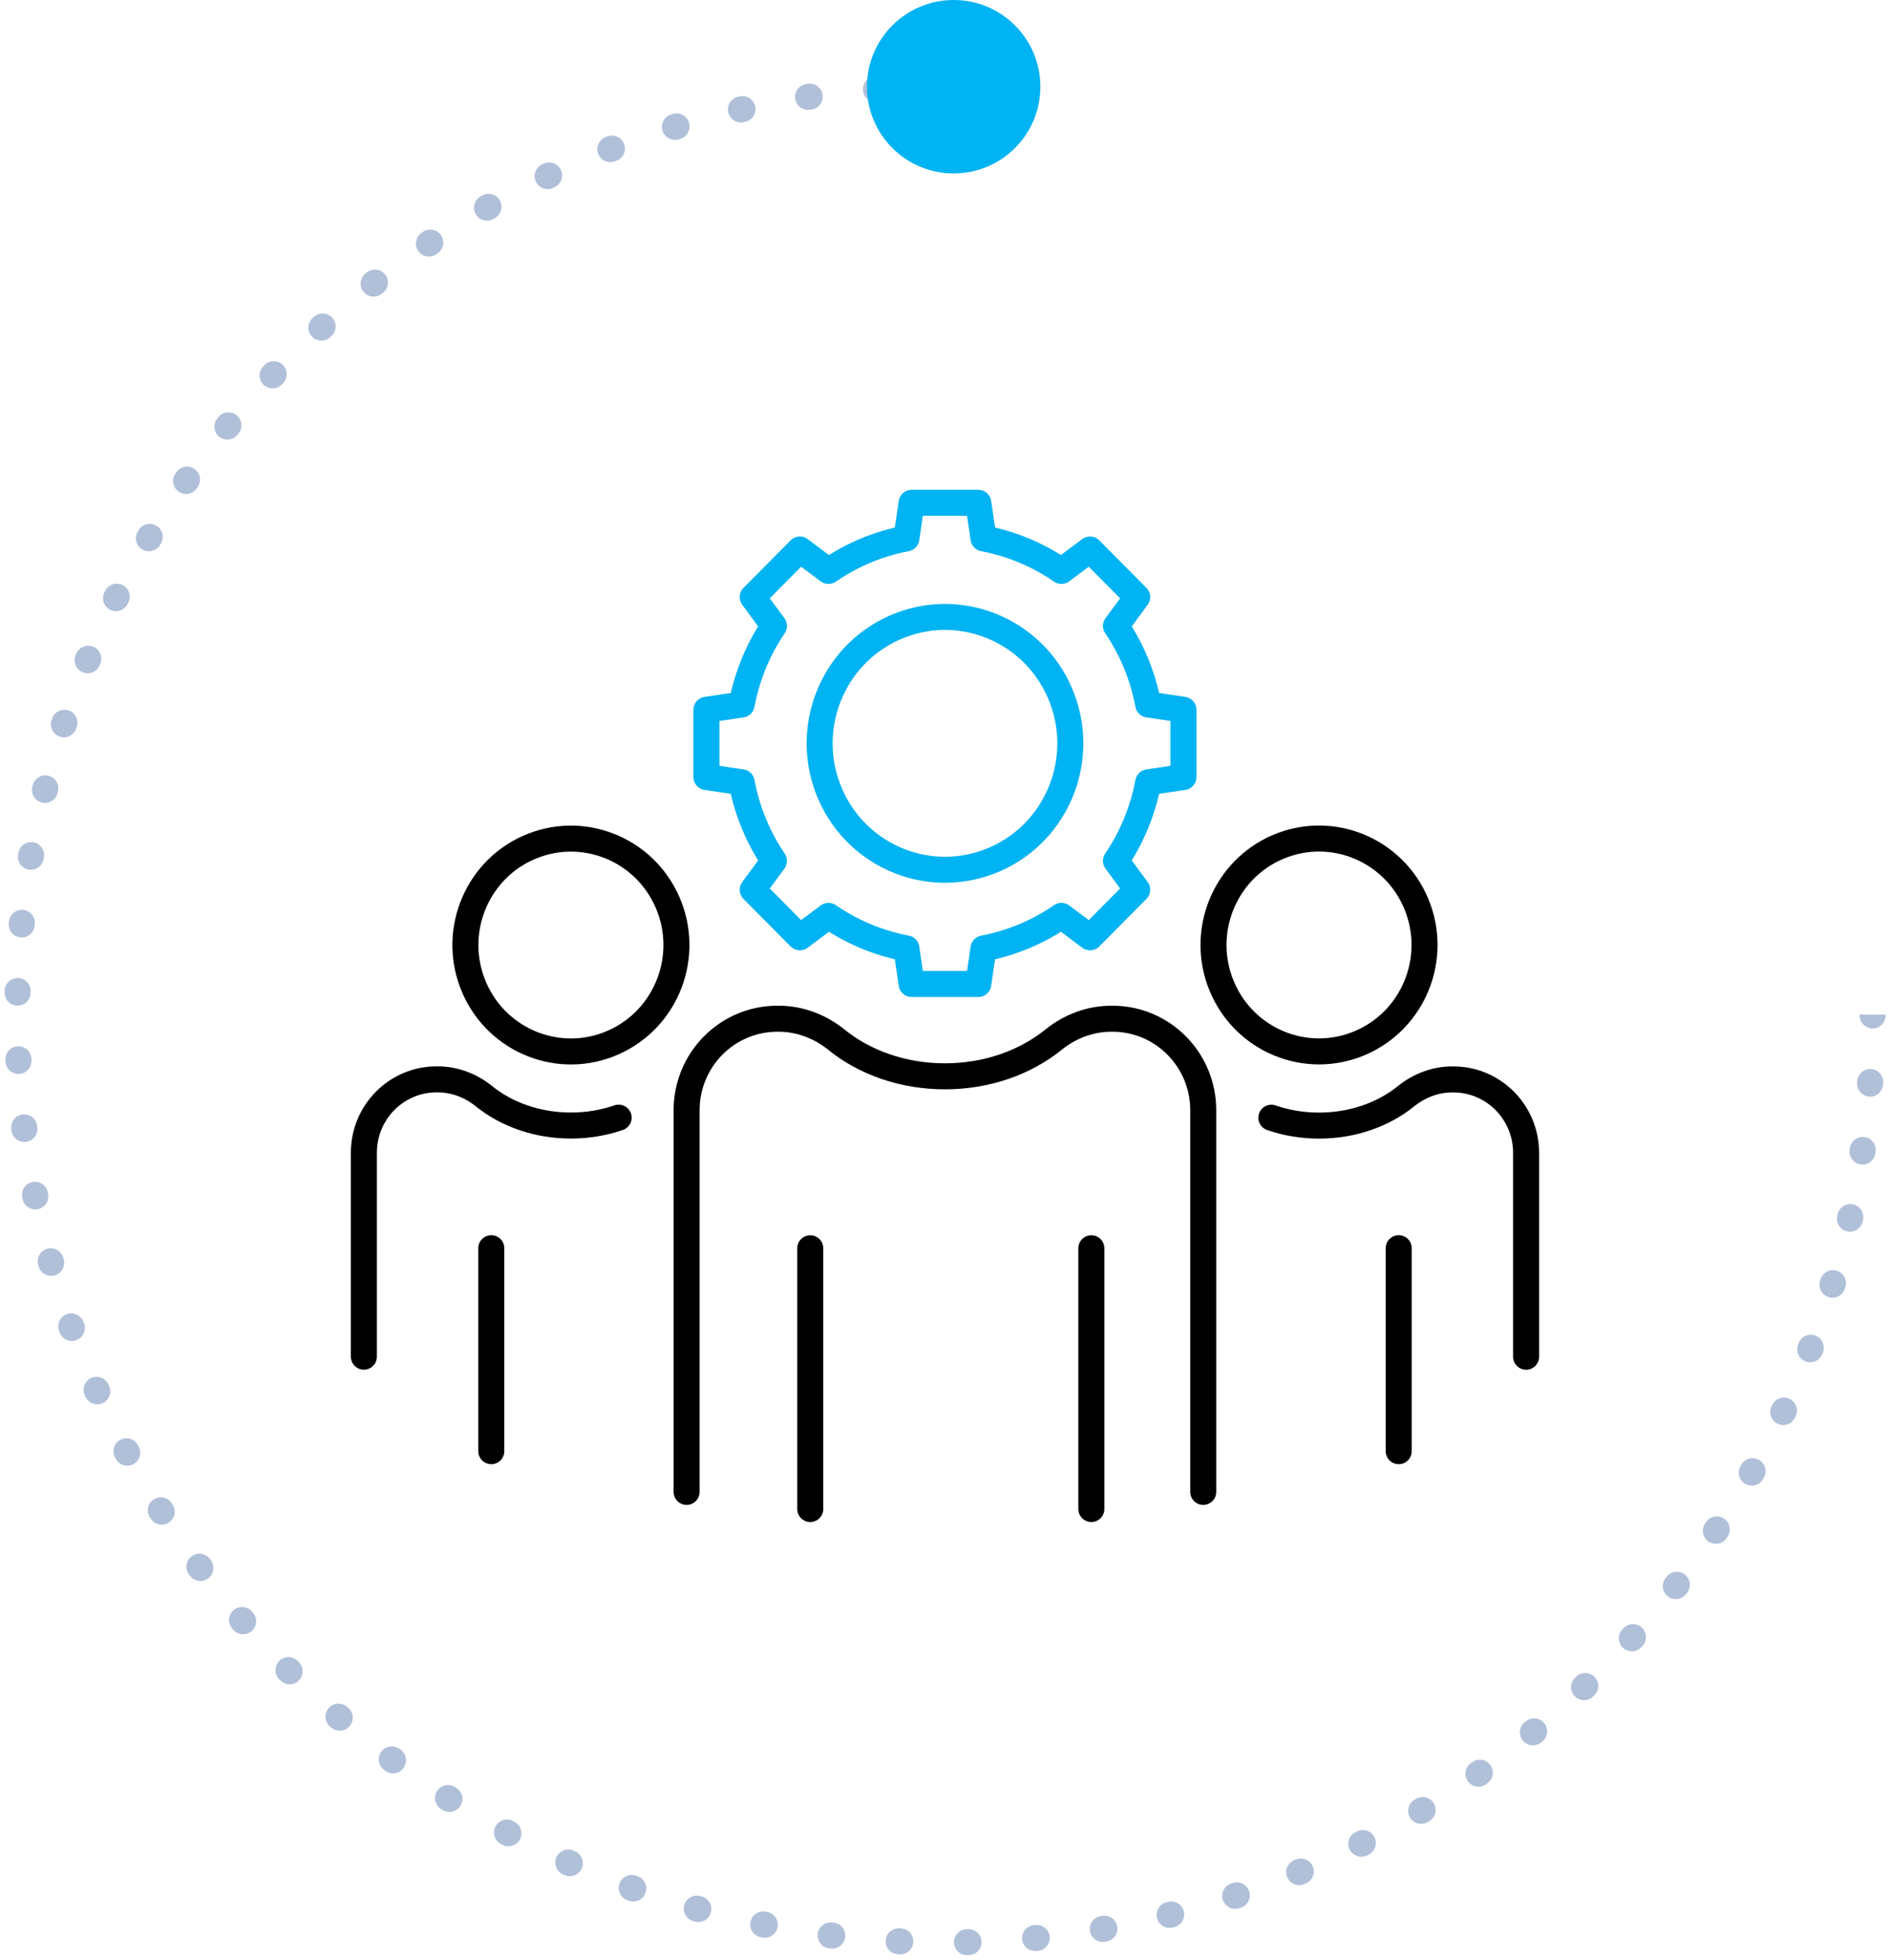<svg width="109" height="113" viewBox="0 0 109 113" fill="none" xmlns="http://www.w3.org/2000/svg">
<g clip-path="url(#clip0_5009_8481)">
<path d="M73.321 64.447C74.168 64.74 75.097 64.901 76.074 64.901C78.022 64.901 79.796 64.254 81.088 63.206C81.852 62.593 82.783 62.238 83.76 62.238H83.817C86.134 62.238 88.012 64.132 88.012 66.468V78.228" stroke="black" stroke-width="1.5" stroke-linecap="round" stroke-linejoin="round"/>
<path d="M78.43 60.141C81.527 58.827 82.982 55.23 81.678 52.107C80.375 48.984 76.808 47.517 73.711 48.831C70.614 50.146 69.159 53.743 70.463 56.866C71.766 59.989 75.333 61.456 78.43 60.141Z" stroke="black" stroke-width="1.5" stroke-linecap="round" stroke-linejoin="round"/>
<path d="M39.598 86.021V64.016C39.598 61.1 41.94 58.738 44.832 58.738H44.905C46.121 58.738 47.29 59.181 48.238 59.948C49.854 61.257 52.065 62.06 54.497 62.06C56.929 62.06 59.14 61.254 60.756 59.948C61.705 59.181 62.873 58.738 64.089 58.738H64.159C67.051 58.738 69.393 61.1 69.393 64.016V86.021" stroke="black" stroke-width="1.5" stroke-linecap="round" stroke-linejoin="round"/>
<path d="M46.729 71.973V87.008" stroke="black" stroke-width="1.5" stroke-linecap="round" stroke-linejoin="round"/>
<path d="M62.94 71.973V87.008" stroke="black" stroke-width="1.5" stroke-linecap="round" stroke-linejoin="round"/>
<path d="M57.072 49.672C60.802 48.239 62.674 44.029 61.253 40.267C59.833 36.506 55.657 34.618 51.927 36.051C48.197 37.483 46.325 41.694 47.745 45.455C49.166 49.216 53.342 51.104 57.072 49.672Z" stroke="#00B3F2" stroke-width="1.5" stroke-linecap="round" stroke-linejoin="round"/>
<path d="M68.253 44.803V40.925L66.22 40.621C65.911 38.966 65.269 37.43 64.359 36.09L65.584 34.426L62.864 31.684L61.215 32.919C59.886 32.004 58.363 31.354 56.721 31.042L56.42 28.992H52.574L52.273 31.042C50.632 31.354 49.108 32.002 47.779 32.919L46.13 31.684L43.41 34.426L44.635 36.09C43.728 37.43 43.083 38.966 42.774 40.621L40.741 40.925V44.803L42.774 45.106C43.083 46.762 43.725 48.298 44.635 49.638L43.41 51.301L46.13 54.044L47.779 52.809C49.108 53.723 50.632 54.373 52.273 54.685L52.574 56.735H56.42L56.721 54.685C58.363 54.373 59.886 53.726 61.215 52.809L62.864 54.044L65.584 51.301L64.359 49.638C65.266 48.298 65.911 46.762 66.22 45.106L68.253 44.803Z" stroke="#00B3F2" stroke-width="1.5" stroke-linecap="round" stroke-linejoin="round"/>
<path d="M35.679 64.443C34.831 64.736 33.9 64.897 32.923 64.897C30.974 64.897 29.201 64.25 27.908 63.203C27.145 62.589 26.214 62.234 25.237 62.234H25.18C22.863 62.234 20.985 64.128 20.985 66.465V78.224" stroke="black" stroke-width="1.5" stroke-linecap="round" stroke-linejoin="round"/>
<path d="M35.388 60.099C38.461 58.728 39.849 55.104 38.489 52.006C37.128 48.908 33.535 47.508 30.462 48.88C27.39 50.251 26.002 53.875 27.362 56.973C28.722 60.072 32.316 61.471 35.388 60.099Z" stroke="black" stroke-width="1.5" stroke-linecap="round" stroke-linejoin="round"/>
<path d="M80.666 71.969V83.674" stroke="black" stroke-width="1.5" stroke-linecap="round" stroke-linejoin="round"/>
<path d="M28.334 71.969V83.674" stroke="black" stroke-width="1.5" stroke-linecap="round" stroke-linejoin="round"/>
</g>
<path d="M55.842 111.233C56.256 111.223 56.6 111.55 56.61 111.964C56.621 112.378 56.294 112.722 55.88 112.732C55.847 112.733 55.815 112.734 55.782 112.734C55.368 112.744 55.026 112.417 55.016 112.003C55.006 111.589 55.333 111.245 55.747 111.235L55.842 111.233ZM51.864 111.185C51.896 111.186 51.927 111.187 51.959 111.188C52.373 111.208 52.691 111.56 52.672 111.974C52.652 112.387 52.3 112.707 51.887 112.688C51.854 112.686 51.822 112.684 51.789 112.683L51.827 111.934L51.864 111.185ZM51.864 111.185L51.789 112.683C51.376 112.662 51.057 112.309 51.078 111.896C51.099 111.482 51.451 111.164 51.864 111.185ZM59.794 110.987C60.174 110.988 60.499 111.277 60.538 111.663C60.579 112.075 60.278 112.443 59.866 112.484L59.769 112.493C59.356 112.533 58.99 112.232 58.949 111.82C58.909 111.408 59.211 111.041 59.623 111.001C59.654 110.998 59.686 110.994 59.718 110.991L59.794 110.987ZM47.919 110.842L47.996 110.848L48.09 110.859C48.501 110.91 48.793 111.283 48.743 111.694C48.693 112.105 48.318 112.398 47.907 112.348C47.875 112.344 47.843 112.34 47.81 112.336C47.4 112.285 47.108 111.91 47.159 111.499C47.207 111.114 47.539 110.833 47.919 110.842ZM63.564 110.465C63.972 110.394 64.361 110.667 64.433 111.075C64.504 111.483 64.23 111.872 63.822 111.943C63.79 111.949 63.758 111.954 63.727 111.96L63.65 111.969C63.271 111.995 62.926 111.73 62.86 111.348C62.79 110.94 63.064 110.552 63.472 110.481C63.503 110.476 63.533 110.47 63.564 110.465ZM44.162 110.228C44.178 110.231 44.194 110.233 44.209 110.236L44.256 110.246C44.662 110.327 44.926 110.721 44.846 111.127C44.765 111.533 44.37 111.797 43.964 111.717L43.916 111.708C43.9 111.705 43.884 111.701 43.868 111.698L44.016 110.963L44.162 110.228ZM43.28 110.815C43.361 110.409 43.756 110.147 44.162 110.228L43.868 111.698C43.462 111.617 43.199 111.222 43.28 110.815ZM67.363 109.657C67.765 109.556 68.172 109.801 68.273 110.202C68.374 110.604 68.13 111.011 67.728 111.112C67.697 111.12 67.666 111.128 67.635 111.136C67.233 111.236 66.826 110.992 66.725 110.59C66.625 110.188 66.87 109.781 67.271 109.681C67.302 109.673 67.333 109.665 67.363 109.657ZM39.462 109.849C39.573 109.45 39.986 109.216 40.385 109.326L40.477 109.352C40.876 109.462 41.11 109.875 41 110.274C40.897 110.649 40.527 110.878 40.152 110.814L40.078 110.798C40.047 110.789 40.015 110.78 39.983 110.771C39.585 110.66 39.351 110.248 39.462 109.849ZM71.092 108.573C71.485 108.443 71.909 108.656 72.039 109.049C72.169 109.442 71.957 109.867 71.563 109.997L71.471 110.027L71.396 110.048C71.025 110.129 70.646 109.918 70.524 109.55C70.395 109.156 70.609 108.732 71.002 108.603C71.032 108.593 71.062 108.583 71.092 108.573ZM35.725 108.604C35.857 108.238 36.242 108.036 36.611 108.128L36.684 108.15L36.773 108.183C37.163 108.322 37.367 108.751 37.227 109.141C37.088 109.531 36.66 109.734 36.27 109.595L36.178 109.563C35.788 109.423 35.586 108.993 35.725 108.604ZM74.73 107.217C75.113 107.058 75.552 107.239 75.711 107.621C75.87 108.004 75.688 108.443 75.306 108.602L75.216 108.639L75.144 108.665C74.779 108.774 74.385 108.591 74.236 108.232C74.078 107.85 74.26 107.411 74.642 107.253L74.686 107.234C74.701 107.228 74.716 107.223 74.73 107.217ZM32.09 107.086C32.258 106.708 32.702 106.537 33.08 106.705L33.167 106.744C33.546 106.912 33.717 107.355 33.55 107.733C33.382 108.112 32.939 108.283 32.56 108.115L32.471 108.076C32.092 107.908 31.922 107.464 32.09 107.086ZM78.26 105.597C78.629 105.41 79.08 105.558 79.267 105.928C79.453 106.298 79.304 106.749 78.934 106.936L78.848 106.979L78.777 107.011C78.422 107.146 78.015 106.992 77.841 106.646C77.655 106.275 77.805 105.825 78.175 105.639C78.203 105.625 78.232 105.611 78.26 105.597ZM29.676 105.044C30.041 105.239 30.179 105.693 29.984 106.059C29.789 106.424 29.335 106.562 28.97 106.367L29.676 105.044ZM29.592 104.999C29.62 105.014 29.648 105.029 29.676 105.044L29.322 105.705L28.97 106.367C28.941 106.352 28.912 106.337 28.884 106.321L29.238 105.66L29.592 104.999ZM28.577 105.306C28.773 104.941 29.227 104.804 29.592 104.999L28.884 106.321C28.519 106.126 28.381 105.671 28.577 105.306ZM81.659 103.721C82.014 103.507 82.475 103.623 82.688 103.978C82.902 104.333 82.787 104.794 82.432 105.007L82.349 105.057L82.28 105.093C81.936 105.254 81.519 105.131 81.319 104.798C81.107 104.442 81.223 103.982 81.578 103.77C81.605 103.753 81.632 103.737 81.659 103.721ZM25.204 103.272C25.412 102.945 25.832 102.833 26.172 103.003L26.239 103.041L26.319 103.092C26.669 103.313 26.773 103.776 26.552 104.126C26.33 104.476 25.868 104.581 25.517 104.359L25.436 104.308C25.086 104.086 24.982 103.622 25.204 103.272ZM84.913 101.601C85.251 101.362 85.719 101.442 85.958 101.78C86.197 102.119 86.116 102.587 85.777 102.826L85.698 102.882C85.359 103.12 84.892 103.039 84.653 102.7C84.415 102.361 84.496 101.894 84.835 101.655C84.861 101.637 84.887 101.619 84.913 101.601ZM21.989 100.996C22.221 100.684 22.648 100.604 22.975 100.799L23.039 100.841L23.115 100.897C23.448 101.144 23.518 101.613 23.271 101.946C23.025 102.279 22.555 102.35 22.223 102.104C22.197 102.084 22.171 102.064 22.145 102.045C21.812 101.798 21.742 101.329 21.989 100.996ZM88.062 99.2C88.379 98.99 88.81 99.05 89.057 99.35C89.319 99.67 89.273 100.142 88.953 100.405L88.878 100.467L88.816 100.513C88.499 100.723 88.068 100.662 87.822 100.361C87.56 100.041 87.608 99.569 87.928 99.307C87.952 99.287 87.977 99.266 88.001 99.246L88.062 99.2ZM18.951 98.489C19.205 98.195 19.638 98.146 19.949 98.364L20.01 98.412L20.081 98.474C20.395 98.744 20.43 99.217 20.16 99.531C19.907 99.826 19.475 99.875 19.163 99.657L19.102 99.61L19.028 99.547C18.715 99.276 18.681 98.803 18.951 98.489ZM90.907 96.671C91.207 96.385 91.682 96.397 91.968 96.696C92.254 96.996 92.242 97.471 91.942 97.757C91.919 97.779 91.895 97.802 91.872 97.824C91.572 98.109 91.097 98.097 90.811 97.797C90.526 97.497 90.539 97.022 90.839 96.736C90.862 96.715 90.884 96.693 90.907 96.671ZM16.106 95.766C16.381 95.492 16.815 95.475 17.109 95.715L17.167 95.767L17.233 95.833C17.526 96.126 17.527 96.601 17.234 96.894C16.942 97.187 16.467 97.187 16.174 96.894L16.105 96.826C15.813 96.533 15.813 96.058 16.106 95.766ZM93.671 93.835C93.953 93.58 94.389 93.576 94.677 93.837C94.984 94.115 95.007 94.59 94.73 94.897L94.664 94.968L94.609 95.022C94.327 95.276 93.892 95.28 93.605 95.019C93.298 94.741 93.275 94.267 93.554 93.96L93.617 93.89L93.671 93.835ZM13.469 92.84C13.763 92.587 14.198 92.602 14.474 92.863L14.526 92.919C14.547 92.943 14.567 92.966 14.588 92.99C14.859 93.304 14.824 93.778 14.511 94.049C14.217 94.302 13.782 94.288 13.506 94.027L13.453 93.972L13.39 93.897C13.12 93.584 13.155 93.11 13.469 92.84ZM96.056 90.991L97.238 91.915C96.983 92.241 96.511 92.299 96.184 92.044C95.859 91.789 95.801 91.317 96.056 90.991ZM96.114 90.916C96.369 90.589 96.84 90.531 97.167 90.785C97.494 91.04 97.552 91.511 97.298 91.838C97.278 91.864 97.258 91.889 97.238 91.915L96.056 90.991C96.075 90.966 96.095 90.941 96.114 90.916ZM11.054 89.728C11.386 89.482 11.856 89.552 12.102 89.885L12.159 89.961C12.406 90.293 12.336 90.764 12.004 91.011C11.671 91.257 11.202 91.188 10.955 90.856C10.936 90.829 10.916 90.803 10.896 90.777C10.65 90.444 10.721 89.975 11.054 89.728ZM98.334 87.846L99.58 88.681C99.35 89.025 98.884 89.116 98.54 88.886C98.196 88.655 98.103 88.19 98.334 87.846ZM98.432 87.705C98.673 87.412 99.104 87.343 99.427 87.559C99.771 87.788 99.865 88.255 99.635 88.6L99.607 88.64C99.598 88.653 99.589 88.667 99.58 88.681L98.957 88.263L98.334 87.846C98.343 87.833 98.352 87.82 98.36 87.807C98.369 87.793 98.378 87.78 98.387 87.767L98.432 87.705ZM9.908 86.681C9.925 86.707 9.942 86.734 9.959 86.761C10.181 87.111 10.077 87.574 9.727 87.796C9.378 88.018 8.914 87.914 8.692 87.564C8.675 87.537 8.658 87.51 8.641 87.482L9.274 87.082L9.908 86.681ZM8.874 86.448C9.224 86.227 9.687 86.331 9.908 86.681L8.641 87.482C8.419 87.132 8.524 86.67 8.874 86.448ZM100.421 84.459C100.625 84.099 101.082 83.972 101.442 84.176C101.803 84.38 101.93 84.837 101.727 85.197L101.679 85.282C101.474 85.642 101.015 85.769 100.655 85.564C100.295 85.36 100.17 84.902 100.374 84.542C100.39 84.514 100.405 84.487 100.421 84.459ZM7.956 83.324L8.001 83.408C8.196 83.773 8.059 84.227 7.694 84.423C7.329 84.618 6.874 84.481 6.679 84.116C6.663 84.088 6.648 84.059 6.633 84.03L7.295 83.678L7.956 83.324ZM6.941 83.016C7.307 82.821 7.761 82.959 7.956 83.324L6.633 84.03C6.438 83.665 6.576 83.211 6.941 83.016ZM102.884 81.331L103.562 81.65C103.549 81.68 103.534 81.71 103.52 81.739C103.343 82.113 102.896 82.273 102.521 82.096C102.147 81.918 101.988 81.471 102.165 81.097C102.179 81.068 102.193 81.039 102.206 81.011L102.884 81.331ZM102.206 81.011C102.383 80.636 102.829 80.476 103.204 80.652C103.579 80.829 103.739 81.276 103.562 81.65L102.206 81.011ZM6.256 79.833L6.295 79.92C6.463 80.298 6.292 80.742 5.914 80.91C5.559 81.068 5.148 80.927 4.959 80.598L4.924 80.529C4.911 80.5 4.898 80.469 4.885 80.439L5.57 80.137L6.256 79.833ZM5.267 79.45C5.645 79.283 6.088 79.454 6.256 79.833L4.885 80.439C4.717 80.061 4.888 79.618 5.267 79.45ZM103.732 77.44C103.881 77.054 104.316 76.861 104.702 77.01C105.088 77.159 105.281 77.592 105.133 77.978L105.098 78.069L105.066 78.14C104.894 78.479 104.489 78.639 104.127 78.499C103.741 78.35 103.549 77.915 103.698 77.528C103.71 77.499 103.721 77.47 103.732 77.44ZM3.859 75.772C4.225 75.642 4.625 75.812 4.788 76.155L4.817 76.227L4.85 76.315C4.989 76.705 4.786 77.135 4.396 77.274C4.031 77.406 3.63 77.236 3.467 76.893L3.437 76.822L3.405 76.731C3.266 76.34 3.469 75.912 3.859 75.772ZM104.992 73.768C105.112 73.371 105.531 73.147 105.928 73.267C106.324 73.387 106.548 73.805 106.428 74.201C106.418 74.232 106.409 74.264 106.399 74.295L106.374 74.367C106.227 74.718 105.835 74.907 105.464 74.794C105.068 74.673 104.844 74.254 104.965 73.857C104.974 73.828 104.983 73.798 104.992 73.768ZM2.726 72C3.1 71.897 3.486 72.096 3.624 72.45L3.648 72.523L3.674 72.615C3.784 73.014 3.55 73.427 3.151 73.538C2.752 73.649 2.34 73.415 2.228 73.017C2.22 72.985 2.211 72.953 2.202 72.922C2.092 72.523 2.326 72.11 2.726 72ZM105.999 69.938C106.119 69.577 106.495 69.359 106.874 69.443C107.278 69.534 107.533 69.935 107.442 70.339L107.421 70.434C107.33 70.838 106.928 71.091 106.524 71C106.12 70.909 105.867 70.507 105.958 70.103C105.965 70.073 105.972 70.042 105.978 70.012L105.999 69.938ZM2.754 68.744L2.764 68.791L2.772 68.838C2.853 69.244 2.59 69.638 2.185 69.72C1.778 69.801 1.383 69.538 1.302 69.132L1.292 69.084C1.289 69.068 1.286 69.052 1.283 69.036L2.019 68.891L2.754 68.744ZM1.873 68.154C2.279 68.074 2.673 68.338 2.754 68.744L1.283 69.036C1.203 68.63 1.467 68.235 1.873 68.154ZM106.672 66.287L108.155 66.509C108.094 66.918 107.712 67.201 107.303 67.14C106.893 67.078 106.611 66.697 106.672 66.287ZM106.686 66.193C106.746 65.784 107.127 65.5 107.537 65.561C107.947 65.621 108.23 66.002 108.17 66.412C108.165 66.444 108.16 66.477 108.155 66.509L107.414 66.397L106.672 66.287C106.676 66.256 106.681 66.225 106.686 66.193ZM1.306 64.257C1.691 64.21 2.044 64.464 2.128 64.835L2.141 64.91C2.144 64.941 2.148 64.973 2.152 65.004C2.203 65.415 1.912 65.79 1.501 65.841C1.116 65.889 0.761 65.635 0.677 65.265L0.664 65.189L0.652 65.093C0.602 64.682 0.894 64.307 1.306 64.257ZM107.913 61.64C108.326 61.67 108.637 62.029 108.606 62.442C108.604 62.475 108.602 62.507 108.6 62.539C108.569 62.952 108.209 63.262 107.796 63.231C107.383 63.201 107.073 62.841 107.103 62.428C107.106 62.396 107.108 62.364 107.11 62.333C107.141 61.92 107.5 61.61 107.913 61.64ZM1.026 60.328C1.414 60.31 1.747 60.589 1.804 60.965L1.811 61.041L1.815 61.136C1.836 61.549 1.518 61.901 1.104 61.922C0.691 61.943 0.338 61.624 0.317 61.211C0.316 61.178 0.314 61.146 0.312 61.113C0.293 60.7 0.613 60.348 1.026 60.328ZM107.25 58.548L108.75 58.549C108.75 58.963 108.413 59.298 107.999 59.298C107.585 59.297 107.25 58.962 107.25 58.548ZM108.75 58.5C108.75 58.516 108.75 58.533 108.75 58.549L108 58.548H107.25C107.25 58.532 107.25 58.516 107.25 58.5H108.75ZM1.036 56.39C1.45 56.4 1.777 56.744 1.767 57.158L1.765 57.253L1.759 57.329C1.712 57.706 1.385 57.994 0.997 57.984C0.583 57.974 0.256 57.632 0.266 57.218L0.268 57.12L0.273 57.043C0.322 56.666 0.648 56.38 1.036 56.39ZM0.507 53.231L1.999 53.377C1.959 53.789 1.592 54.091 1.18 54.051C0.768 54.01 0.467 53.643 0.507 53.231ZM0.527 53.059C0.603 52.686 0.95 52.423 1.337 52.462C1.749 52.503 2.05 52.87 2.009 53.282L1.999 53.377L1.253 53.304L0.507 53.231C0.51 53.199 0.512 53.166 0.516 53.134L0.527 53.059ZM1.04 49.273L2.519 49.528C2.448 49.936 2.06 50.21 1.652 50.14C1.244 50.069 0.97 49.682 1.04 49.273ZM1.057 49.178C1.128 48.77 1.517 48.496 1.925 48.567C2.333 48.639 2.606 49.028 2.535 49.436C2.53 49.467 2.524 49.497 2.519 49.528L1.779 49.4L1.04 49.273C1.046 49.242 1.051 49.21 1.057 49.178ZM1.888 45.272C1.989 44.87 2.396 44.626 2.798 44.727C3.199 44.828 3.444 45.235 3.343 45.637C3.335 45.667 3.327 45.698 3.319 45.728C3.219 46.13 2.812 46.375 2.41 46.274C2.008 46.174 1.764 45.767 1.864 45.365C1.872 45.334 1.88 45.303 1.888 45.272ZM2.973 41.529L4.397 41.998C4.268 42.392 3.844 42.605 3.45 42.476C3.057 42.346 2.843 41.922 2.973 41.529ZM3.003 41.437C3.133 41.043 3.558 40.831 3.951 40.961C4.344 41.091 4.557 41.515 4.427 41.908C4.417 41.938 4.407 41.968 4.397 41.998L2.973 41.529C2.983 41.498 2.993 41.467 3.003 41.437ZM4.398 37.694C4.557 37.312 4.996 37.13 5.379 37.289C5.761 37.448 5.942 37.887 5.783 38.27C5.777 38.284 5.772 38.299 5.766 38.313C5.76 38.328 5.753 38.343 5.747 38.357L5.715 38.427C5.535 38.762 5.126 38.912 4.768 38.764C4.385 38.605 4.203 38.167 4.361 37.784L4.398 37.694ZM6.064 34.065C6.251 33.696 6.702 33.547 7.072 33.733C7.442 33.92 7.59 34.371 7.403 34.74C7.389 34.768 7.375 34.797 7.361 34.825L7.323 34.892C7.119 35.212 6.702 35.333 6.354 35.159C5.984 34.973 5.835 34.522 6.02 34.152C6.035 34.123 6.05 34.094 6.064 34.065ZM8.036 30.504C8.264 30.2 8.69 30.112 9.022 30.311C9.377 30.525 9.492 30.986 9.279 31.341L9.23 31.422L9.187 31.485C8.96 31.79 8.535 31.88 8.202 31.681C7.847 31.468 7.731 31.007 7.943 30.651L7.993 30.568L8.036 30.504ZM10.174 27.223C10.413 26.884 10.881 26.803 11.22 27.042C11.558 27.281 11.638 27.749 11.399 28.087C11.381 28.113 11.363 28.139 11.345 28.165C11.106 28.504 10.639 28.585 10.3 28.347C9.961 28.108 9.88 27.64 10.118 27.302C10.137 27.275 10.155 27.249 10.174 27.223ZM12.533 24.122L13.693 25.072C13.431 25.392 12.959 25.44 12.639 25.178C12.318 24.915 12.271 24.442 12.533 24.122ZM12.646 23.99C12.916 23.722 13.35 23.697 13.65 23.943C13.97 24.206 14.017 24.679 13.754 24.999L13.693 25.072L13.113 24.597L12.533 24.122C12.554 24.097 12.574 24.072 12.595 24.047L12.646 23.99ZM15.243 21.058C15.529 20.758 16.004 20.746 16.304 21.032C16.603 21.318 16.615 21.793 16.329 22.093C16.307 22.116 16.285 22.138 16.264 22.161C15.978 22.461 15.503 22.474 15.203 22.189C14.903 21.903 14.891 21.428 15.176 21.128C15.198 21.105 15.221 21.081 15.243 21.058ZM18.104 18.27C18.41 17.993 18.885 18.016 19.163 18.323C19.441 18.63 19.417 19.105 19.11 19.383L19.04 19.446C18.733 19.725 18.259 19.702 17.98 19.395C17.702 19.089 17.726 18.614 18.032 18.336L18.104 18.27ZM21.162 15.702C21.489 15.448 21.96 15.506 22.215 15.833C22.469 16.16 22.411 16.631 22.084 16.886C22.059 16.905 22.034 16.925 22.009 16.944L21.946 16.988C21.625 17.191 21.195 17.121 20.956 16.815C20.701 16.489 20.759 16.017 21.085 15.762C21.11 15.742 21.137 15.722 21.162 15.702ZM24.319 13.42L25.154 14.666C24.81 14.896 24.345 14.804 24.114 14.46C23.884 14.116 23.975 13.65 24.319 13.42ZM24.4 13.365C24.745 13.135 25.212 13.229 25.441 13.573C25.671 13.918 25.578 14.383 25.233 14.613L25.193 14.64C25.18 14.648 25.167 14.657 25.154 14.666L24.737 14.043L24.319 13.42C24.333 13.411 24.347 13.402 24.36 13.393C24.374 13.384 24.387 13.374 24.4 13.365ZM27.803 11.273C28.163 11.07 28.62 11.197 28.824 11.558C29.028 11.918 28.901 12.375 28.541 12.579L28.458 12.626C28.098 12.83 27.64 12.705 27.436 12.345C27.231 11.985 27.358 11.526 27.718 11.321C27.746 11.305 27.774 11.289 27.803 11.273ZM31.669 10.116L31.989 10.794C31.961 10.807 31.932 10.821 31.903 10.835C31.529 11.012 31.082 10.853 30.904 10.479C30.727 10.104 30.887 9.657 31.261 9.479C31.29 9.466 31.32 9.451 31.35 9.438L31.669 10.116ZM31.35 9.438C31.724 9.261 32.171 9.421 32.348 9.796C32.524 10.171 32.364 10.617 31.989 10.794L31.35 9.438ZM35.021 7.867C35.408 7.719 35.841 7.912 35.99 8.298C36.139 8.684 35.946 9.119 35.559 9.268C35.53 9.279 35.501 9.29 35.472 9.302L35.398 9.326C35.032 9.427 34.641 9.235 34.501 8.873C34.352 8.487 34.544 8.052 34.931 7.902L35.021 7.867ZM38.799 6.572C39.195 6.452 39.613 6.676 39.733 7.072C39.853 7.469 39.629 7.888 39.232 8.008C39.202 8.017 39.172 8.026 39.142 8.035L39.067 8.054C38.694 8.127 38.319 7.908 38.206 7.536C38.086 7.14 38.309 6.721 38.705 6.601C38.736 6.591 38.768 6.582 38.799 6.572ZM42.737 5.545C43.115 5.5 43.472 5.747 43.557 6.126C43.647 6.53 43.392 6.931 42.988 7.021L42.896 7.042C42.492 7.133 42.091 6.88 42 6.476C41.909 6.072 42.162 5.67 42.566 5.579C42.598 5.572 42.63 5.565 42.661 5.558L42.737 5.545ZM46.491 4.845L46.713 6.328C46.303 6.389 45.922 6.107 45.86 5.697C45.799 5.288 46.082 4.906 46.491 4.845ZM46.588 4.83C46.998 4.77 47.379 5.053 47.439 5.463C47.5 5.873 47.216 6.254 46.807 6.314C46.775 6.319 46.744 6.323 46.713 6.328L46.602 5.586L46.491 4.845C46.523 4.84 46.556 4.835 46.588 4.83ZM50.558 4.394C50.971 4.363 51.33 4.674 51.36 5.087C51.39 5.5 51.08 5.859 50.667 5.89C50.636 5.892 50.604 5.894 50.572 5.896C50.159 5.927 49.799 5.617 49.769 5.204C49.738 4.791 50.048 4.431 50.461 4.4C50.493 4.398 50.525 4.396 50.558 4.394ZM54.5 4.25V5.75C54.484 5.75 54.468 5.75 54.452 5.75C54.038 5.75 53.703 5.415 53.702 5.001C53.702 4.587 54.037 4.25 54.451 4.25C54.467 4.25 54.484 4.25 54.5 4.25Z" fill="#B1C0D9"/>
<circle cx="55" cy="5" r="5" fill="#00B3F2"/>
<defs>
<clipPath id="clip0_5009_8481">
<rect width="69" height="60" fill="white" transform="translate(20 28)"/>
</clipPath>
</defs>
</svg>
